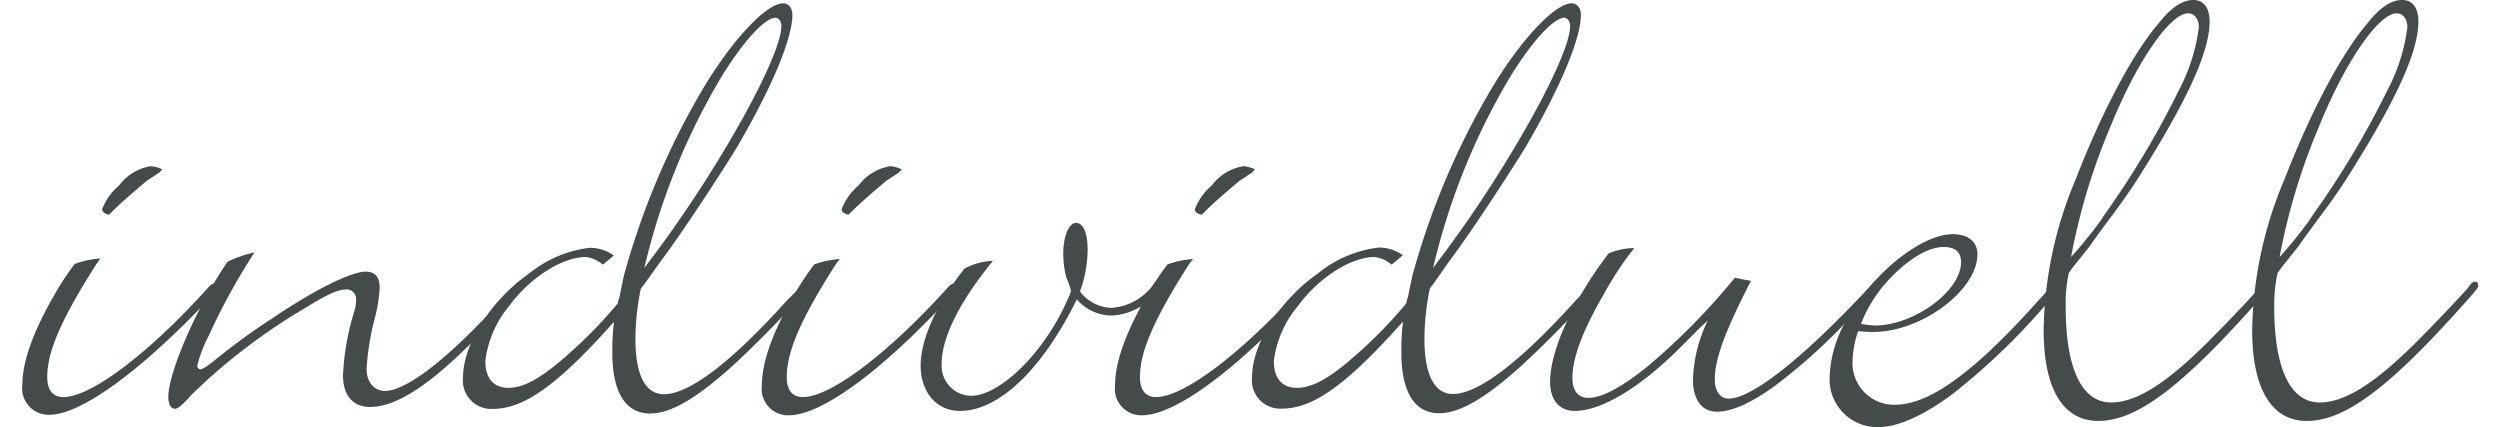 <?xml version="1.0" encoding="UTF-8" standalone="no"?><svg xmlns="http://www.w3.org/2000/svg" data-name="Ebene 1" height="82" id="Ebene_1" viewBox="0 0 191.52 33.3" width="480"><defs><style>.cls-1{fill:#454a4b;}</style></defs><title>individuell</title><path class="cls-1" d="M64.68,70.33c-2.76,4.32-3.84,6.84-3.84,8.82,0,1,.42,1.56,1.26,1.56,2.1,0,6.42-3.24,10.8-8,.72-.78.72-.84,1-.84a.27.27,0,0,1,.24.3c0,.12,0,.12-1.5,1.74C67.68,79,63.36,82.09,61,82.09a2.06,2.06,0,0,1-2.1-2.34c0-1.74.78-4,2.4-6.84a21.6,21.6,0,0,1,1.68-2.58,6.91,6.91,0,0,1,2-.42Zm4.92-7.14-1,.66c-.78.66-2,1.68-2.82,2.52l-.12.12c-.36-.06-.54-.24-.54-.42a4.55,4.55,0,0,1,1.32-1.86,3.85,3.85,0,0,1,2.46-1.5,2.51,2.51,0,0,1,.9.24Z" transform="translate(-58.86 -49.75)"/><path class="cls-1" d="M73.44,75.91a10.51,10.51,0,0,0-.9,2.34.27.27,0,0,0,.24.3c.12,0,.48-.18,1.2-.78a50.69,50.69,0,0,1,4.38-3.18c3.36-2.28,6.18-3.66,7.32-3.66q1.08,0,1.08,1.26a12,12,0,0,1-.42,2.52,20.29,20.29,0,0,0-.6,3.78c0,1.08.6,1.74,1.44,1.74,1.38,0,4-1.8,7.32-5.22,1-1,1.92-2,2.64-2.82.36-.42.42-.48.6-.48A.26.26,0,0,1,98,72c0,.18-.18.36-.9,1.2l-1.86,1.92c-4.14,4.38-7,6.36-9.24,6.36-1.32,0-2.1-.9-2.1-2.46a19.7,19.7,0,0,1,.84-4.86,3.3,3.3,0,0,0,.18-1,.74.74,0,0,0-.78-.84c-.6,0-1.44.36-3.18,1.44a46.32,46.32,0,0,0-8.88,6.78c-.9,1-1.08,1.08-1.32,1.08s-.48-.3-.48-.9c0-2,2.34-7.26,4.62-10.56A9,9,0,0,1,77,69.43,49.61,49.61,0,0,0,73.44,75.91Z" transform="translate(-58.86 -49.75)"/><path class="cls-1" d="M104.16,70.39a2.43,2.43,0,0,0-1.32-.6c-1.86,0-4.38,1.62-6,3.84A8.23,8.23,0,0,0,95,77.89c0,1.38.66,2.1,1.8,2.1s2.46-.66,4.62-2.58a35.62,35.62,0,0,0,3.9-4c.06-.24.06-.36.12-.42l.36-1.74a59.4,59.4,0,0,1,6.06-14.4c2.22-3.78,5-6.84,6.36-6.84.42,0,.72.36.72.9,0,1.86-1.62,5.7-4.32,10.32-1.32,2.16-4.5,7-5.94,8.88l-1.2,1.68-.36.48a19.84,19.84,0,0,0-.42,3.9c0,2.82.78,4.32,2.22,4.32,2,0,5.34-2.58,9.6-7.32l.6-.6c.24-.24.42-.48.48-.54.24-.3.36-.36.48-.36a.26.26,0,0,1,.24.24c0,.12-.06.24-.24.42a3.59,3.59,0,0,0-.36.42c-1.38,1.56-3.84,4.08-5.64,5.7-2.76,2.46-4.68,3.54-6.24,3.54-1.92,0-2.94-1.68-2.94-4.74,0-.6,0-.9.06-1.74,0-.18.06-.36.06-.66l-.48.54c-4.08,4.5-6.6,6.24-8.94,6.24a2.21,2.21,0,0,1-2.34-2.46c0-2.58,2.16-6,5.16-8.1a9.19,9.19,0,0,1,4.74-2,3.25,3.25,0,0,1,1.86.6Zm8.7-7.68c3.06-4.92,5.22-9.36,5.22-10.92,0-.42-.24-.66-.48-.66-.84.06-2.46,1.8-4.2,4.62a52.35,52.35,0,0,0-6,14.88A95.46,95.46,0,0,0,112.86,62.71Z" transform="translate(-58.86 -49.75)"/><path class="cls-1" d="M122.34,70.33c-2.76,4.32-3.84,6.84-3.84,8.82,0,1,.42,1.56,1.26,1.56,2.1,0,6.42-3.24,10.8-8,.72-.78.72-.84,1-.84a.27.27,0,0,1,.24.3c0,.12,0,.12-1.5,1.74-4.92,5.16-9.24,8.22-11.64,8.22a2.06,2.06,0,0,1-2.1-2.34c0-1.74.78-4,2.4-6.84a21.6,21.6,0,0,1,1.68-2.58,6.91,6.91,0,0,1,2-.42Zm4.92-7.14-1,.66c-.78.66-2,1.68-2.82,2.52l-.12.12c-.36-.06-.54-.24-.54-.42a4.55,4.55,0,0,1,1.32-1.86,3.85,3.85,0,0,1,2.46-1.5,2.51,2.51,0,0,1,.9.24Z" transform="translate(-58.86 -49.75)"/><path class="cls-1" d="M143.88,73.75a4.4,4.4,0,0,0,3.24-1.86c.3-.36.36-.36.48-.36a.22.22,0,0,1,.24.24c0,.12-.12.36-.48.78a4.85,4.85,0,0,1-3.48,1.8,3.59,3.59,0,0,1-2.76-1.26c-2.7,5.46-6.06,8.7-9.12,8.7-1.8,0-3.06-1.44-3.06-3.54s1.32-4.92,3.42-7.56a5.06,5.06,0,0,1,2.22-.6c-2.52,3.06-4,5.94-4,8a2.34,2.34,0,0,0,2.28,2.52c2.16,0,5.4-3.06,7.26-6.9l.36-.78a1.77,1.77,0,0,0,.18-.54,7,7,0,0,0-.36-1,7.38,7.38,0,0,1-.24-1.86c0-1.32.42-2.4,1-2.4s.9.84.9,2.1a9.56,9.56,0,0,1-.6,3.24A3.15,3.15,0,0,0,143.88,73.75Z" transform="translate(-58.86 -49.75)"/><path class="cls-1" d="M149.88,70.33c-2.76,4.32-3.84,6.84-3.84,8.82,0,1,.42,1.56,1.26,1.56,2.1,0,6.42-3.24,10.8-8,.72-.78.72-.84,1-.84a.27.27,0,0,1,.24.3c0,.12,0,.12-1.5,1.74-4.92,5.16-9.24,8.22-11.64,8.22a2.06,2.06,0,0,1-2.1-2.34c0-1.74.78-4,2.4-6.84a21.6,21.6,0,0,1,1.68-2.58,6.91,6.91,0,0,1,2-.42Zm4.92-7.14-1,.66c-.78.66-2,1.68-2.82,2.52l-.12.12c-.36-.06-.54-.24-.54-.42a4.55,4.55,0,0,1,1.32-1.86,3.85,3.85,0,0,1,2.46-1.5,2.51,2.51,0,0,1,.9.24Z" transform="translate(-58.86 -49.75)"/><path class="cls-1" d="M165.66,70.39a2.43,2.43,0,0,0-1.32-.6c-1.86,0-4.38,1.62-6,3.84a8.23,8.23,0,0,0-1.86,4.26c0,1.38.66,2.1,1.8,2.1s2.46-.66,4.62-2.58a35.62,35.62,0,0,0,3.9-4c.06-.24.06-.36.12-.42l.36-1.74a59.4,59.4,0,0,1,6.06-14.4c2.22-3.78,5-6.84,6.36-6.84.42,0,.72.36.72.9,0,1.86-1.62,5.7-4.32,10.32-1.32,2.16-4.5,7-5.94,8.88L169,71.77l-.36.48a19.84,19.84,0,0,0-.42,3.9c0,2.82.78,4.32,2.22,4.32,2,0,5.34-2.58,9.6-7.32l.6-.6c.24-.24.42-.48.48-.54.24-.3.36-.36.48-.36a.26.26,0,0,1,.24.24c0,.12-.06.24-.24.42a3.59,3.59,0,0,0-.36.42c-1.38,1.56-3.84,4.08-5.64,5.7-2.76,2.46-4.68,3.54-6.24,3.54-1.92,0-2.94-1.68-2.94-4.74,0-.6,0-.9.06-1.74,0-.18.06-.36.06-.66l-.48.54c-4.08,4.5-6.6,6.24-8.94,6.24a2.21,2.21,0,0,1-2.34-2.46c0-2.58,2.16-6,5.16-8.1a9.19,9.19,0,0,1,4.74-2,3.25,3.25,0,0,1,1.86.6Zm8.7-7.68c3.06-4.92,5.22-9.36,5.22-10.92,0-.42-.24-.66-.48-.66-.84.06-2.46,1.8-4.2,4.62a52.35,52.35,0,0,0-6,14.88A95.46,95.46,0,0,0,174.36,62.71Z" transform="translate(-58.86 -49.75)"/><path class="cls-1" d="M182.22,72.67c-1.68,2.88-2.46,5-2.46,6.54,0,1,.42,1.56,1.26,1.56,1.08,0,2.7-.9,4.68-2.52a51.77,51.77,0,0,0,6.72-6.84l1.26.24c-2,3.9-2.82,6.06-2.82,7.68,0,.9.42,1.5,1.08,1.5,1.68,0,5.22-2.7,9.84-7.5,1.56-1.62,1.44-1.56,1.62-1.56a.27.27,0,0,1,.24.3c0,.18-.36.54-2,2.22a45.4,45.4,0,0,1-5.82,5.34c-2,1.5-3.6,2.22-4.8,2.22s-1.86-1-1.86-2.46a11.19,11.19,0,0,1,1.14-4.62c-.24.18-.36.36-.42.36l-1.8,1.8C185,80,182,81.79,179.94,81.79c-1.2,0-1.92-.84-1.92-2.28,0-2.4,1.74-6.3,4.56-10a5.39,5.39,0,0,1,2-.42A24.87,24.87,0,0,0,182.22,72.67Z" transform="translate(-58.86 -49.75)"/><path class="cls-1" d="M201.6,77.89a3.25,3.25,0,0,0,3.3,3.42c2.7,0,6.18-2.52,11.22-8.16l.72-.78a2.62,2.62,0,0,0,.42-.48c.18-.24.3-.3.42-.3a.27.27,0,0,1,.24.3c0,.12-.12.3-1,1.32a51.39,51.39,0,0,1-7.44,7.2c-2.22,1.68-4.32,2.64-5.82,2.64a3.72,3.72,0,0,1-3.84-4,9.32,9.32,0,0,1,1.44-4.56c2-3.54,5.76-6.48,8.16-6.48,1.2,0,1.92.6,1.92,1.56,0,2.82-4.38,6.06-8.1,6.06a9.82,9.82,0,0,1-1.2-.06A7.7,7.7,0,0,0,201.6,77.89Zm1.74-2.76c3.06,0,6.72-2.7,6.72-4.92,0-.84-.48-1.2-1.38-1.2-1.2,0-2.88,1-4.5,2.82A10.79,10.79,0,0,0,202.26,75,8.43,8.43,0,0,0,203.34,75.13Z" transform="translate(-58.86 -49.75)"/><path class="cls-1" d="M218.22,73.69c0,4.8,1.26,7.44,3.54,7.44,2.1,0,4.62-1.68,8.28-5.46,1.08-1.08,2.7-2.82,3.24-3.42.3-.42.42-.54.6-.54s.24.12.24.3,0,.18-1,1.32c-5.88,6.6-9.36,9.24-12.36,9.24-2.76,0-4.26-2.52-4.26-7.08A31.25,31.25,0,0,1,219,63.73c2-5.16,4.38-9.72,6.48-12.18,1-1.26,1.86-1.8,2.7-1.8s1.26.66,1.26,1.68c0,2.28-1.62,5.88-5.1,11.46a47.53,47.53,0,0,1-2.76,4c-.66.9-1.32,1.8-1.44,2l-1.2,1.5a6.46,6.46,0,0,0-.48.66A11.31,11.31,0,0,0,218.22,73.69Zm2.88-7a68.76,68.76,0,0,0,5.94-9.9,14.16,14.16,0,0,0,1.56-4.92c0-.66-.36-1.08-.84-1.08-1.38,0-4,3.72-6.12,9a48.74,48.74,0,0,0-3,10A33.51,33.51,0,0,0,221.1,66.73Z" transform="translate(-58.86 -49.75)"/><path class="cls-1" d="M234.48,73.69c0,4.8,1.26,7.44,3.54,7.44,2.1,0,4.62-1.68,8.28-5.46,1.08-1.08,2.7-2.82,3.24-3.42.3-.42.42-.54.6-.54s.24.12.24.3,0,.18-1,1.32c-5.88,6.6-9.36,9.24-12.36,9.24-2.76,0-4.26-2.52-4.26-7.08a31.25,31.25,0,0,1,2.52-11.76c2-5.16,4.38-9.72,6.48-12.18,1-1.26,1.86-1.8,2.7-1.8s1.26.66,1.26,1.68c0,2.28-1.62,5.88-5.1,11.46a47.53,47.53,0,0,1-2.76,4c-.66.9-1.32,1.8-1.44,2l-1.2,1.5a6.46,6.46,0,0,0-.48.66A11.31,11.31,0,0,0,234.48,73.69Zm2.88-7a68.76,68.76,0,0,0,5.94-9.9,14.16,14.16,0,0,0,1.56-4.92c0-.66-.36-1.08-.84-1.08-1.38,0-4,3.72-6.12,9a48.74,48.74,0,0,0-3,10A33.51,33.51,0,0,0,237.36,66.73Z" transform="translate(-58.86 -49.75)"/></svg>